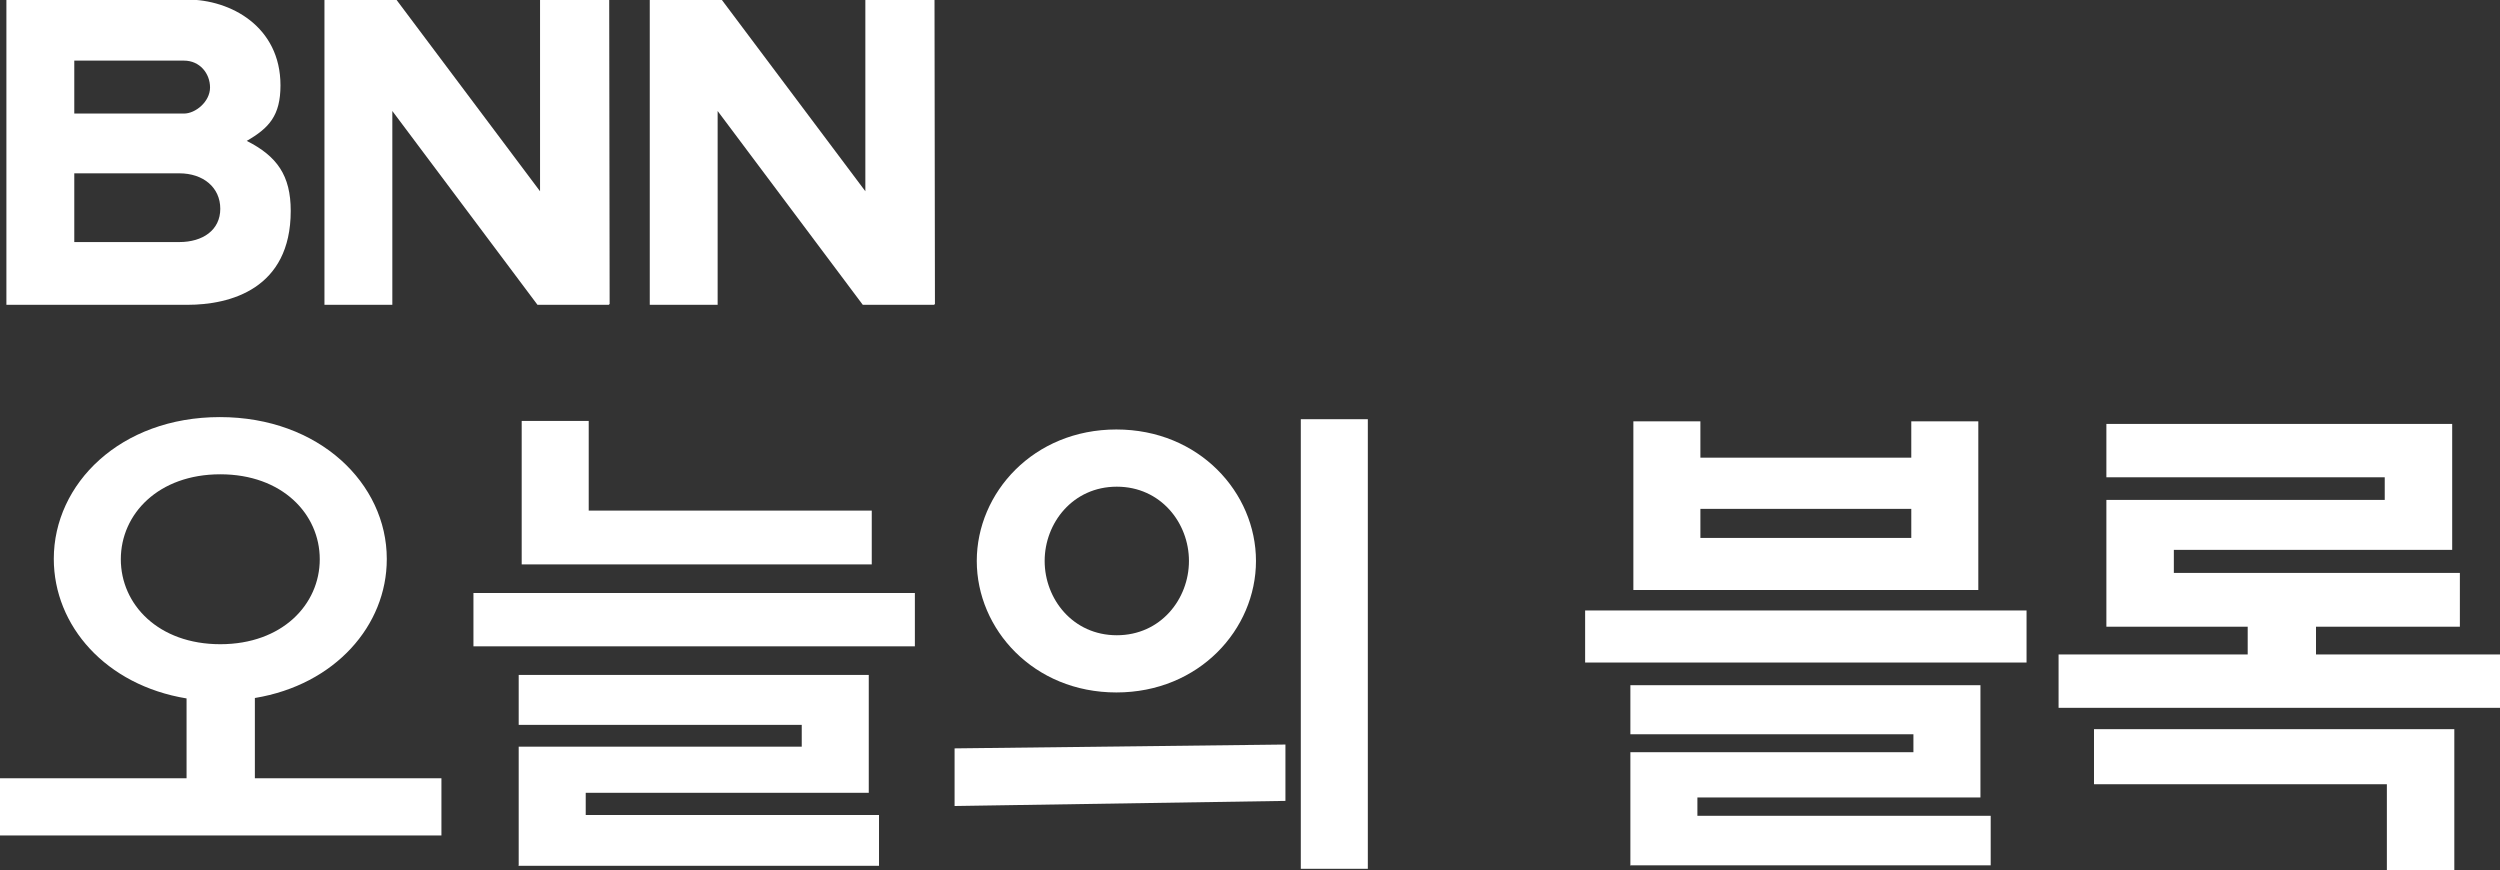 <?xml version="1.0" encoding="UTF-8"?>
<svg id="_레이어_2" data-name="레이어 2" xmlns="http://www.w3.org/2000/svg" viewBox="0 0 58.56 20.39">
  <rect x="0" y="0" width="58.56" height="20.39" fill="#333333" stroke="none"/>
  <defs>
    <style>
      .cls-1 {
        fill: #fff;
      }
    </style>
  </defs>
  <g id="_레이어_1-2" data-name="레이어 1">
    <g>
      <g>
        <path class="cls-1" d="m9.06,13.1c0,1.55-1.21,2.94-3.09,3.25v1.88h4.37v1.34H0v-1.34h4.37v-1.87c-1.89-.31-3.11-1.7-3.11-3.27,0-1.76,1.56-3.32,3.89-3.32s3.91,1.56,3.91,3.32Zm-1.57,0c0-1.06-.88-1.99-2.33-1.99s-2.33.93-2.33,1.99.88,1.99,2.33,1.99,2.33-.93,2.33-1.99Z"/>
        <path class="cls-1" d="m11.09,15.14v-1.25h10.34v1.25h-10.34Zm1.06,5.13v-2.78h6.63v-.51h-6.63v-1.17h8.2v2.76h-6.63v.52h6.87v1.19h-8.45Zm8.27-7.05h-8.2v-3.36h1.57v2.1h6.63v1.26Z"/>
        <path class="cls-1" d="m22.36,18.87v-1.34l7.75-.09v1.32l-7.75.12Zm7.06-5.73c0,1.6-1.33,3.08-3.27,3.08s-3.27-1.48-3.27-3.08,1.33-3.08,3.27-3.08,3.27,1.48,3.27,3.08Zm-1.57,0c0-.89-.66-1.74-1.69-1.74s-1.69.85-1.69,1.74.66,1.74,1.69,1.74,1.69-.85,1.69-1.74Zm2.62,7.21v-10.53h1.57v10.53h-1.57Z"/>
        <path class="cls-1" d="m37.13,15.52v-1.22h10.34v1.22h-10.34Zm1.06,4.76v-2.66h6.63v-.42h-6.63v-1.15h8.2v2.63h-6.63v.43h6.87v1.16h-8.45Zm8.15-10.41v3.95h-8.08v-3.95h1.57v.85h4.94v-.85h1.57Zm-1.57,2.73v-.68h-4.94v.68h4.94Z"/>
        <path class="cls-1" d="m54.25,14.68v.65h4.31v1.25h-10.34v-1.25h4.43v-.65h-3.31v-2.97h6.52v-.53h-6.52v-1.25h8.1v2.95h-6.52v.54h6.7v1.26h-3.36Zm1.66,5.71v-2.02h-6.86v-1.29h8.44v3.31h-1.57Z"/>
      </g>
      <g>
        <g>
          <path class="cls-1" d="m.15,0v7.14h4.24c1,0,2.42-.37,2.42-2.2,0-.83-.32-1.28-1.03-1.64.52-.3.79-.59.79-1.3,0-1.38-1.17-2.01-2.18-2.01H.15Zm1.59,1.42h2.57c.37,0,.61.3.61.63s-.34.61-.61.61H1.74s0-1.24,0-1.24Zm0,2.64h2.46c.56,0,.96.33.96.83s-.41.78-.96.78H1.74v-1.61Z"/>
          <polygon class="cls-1" points="15.22 0 15.22 7.14 16.81 7.14 16.81 2.6 20.21 7.14 21.88 7.14 21.9 7.12 21.89 0 20.27 0 20.27 4.48 16.91 0 15.22 0"/>
        </g>
        <polygon class="cls-1" points="7.6 0 7.6 7.14 9.19 7.14 9.19 2.6 12.59 7.14 14.26 7.14 14.28 7.12 14.27 0 12.65 0 12.65 4.48 9.29 0 7.6 0"/>
      </g>
    </g>
  </g>
</svg>